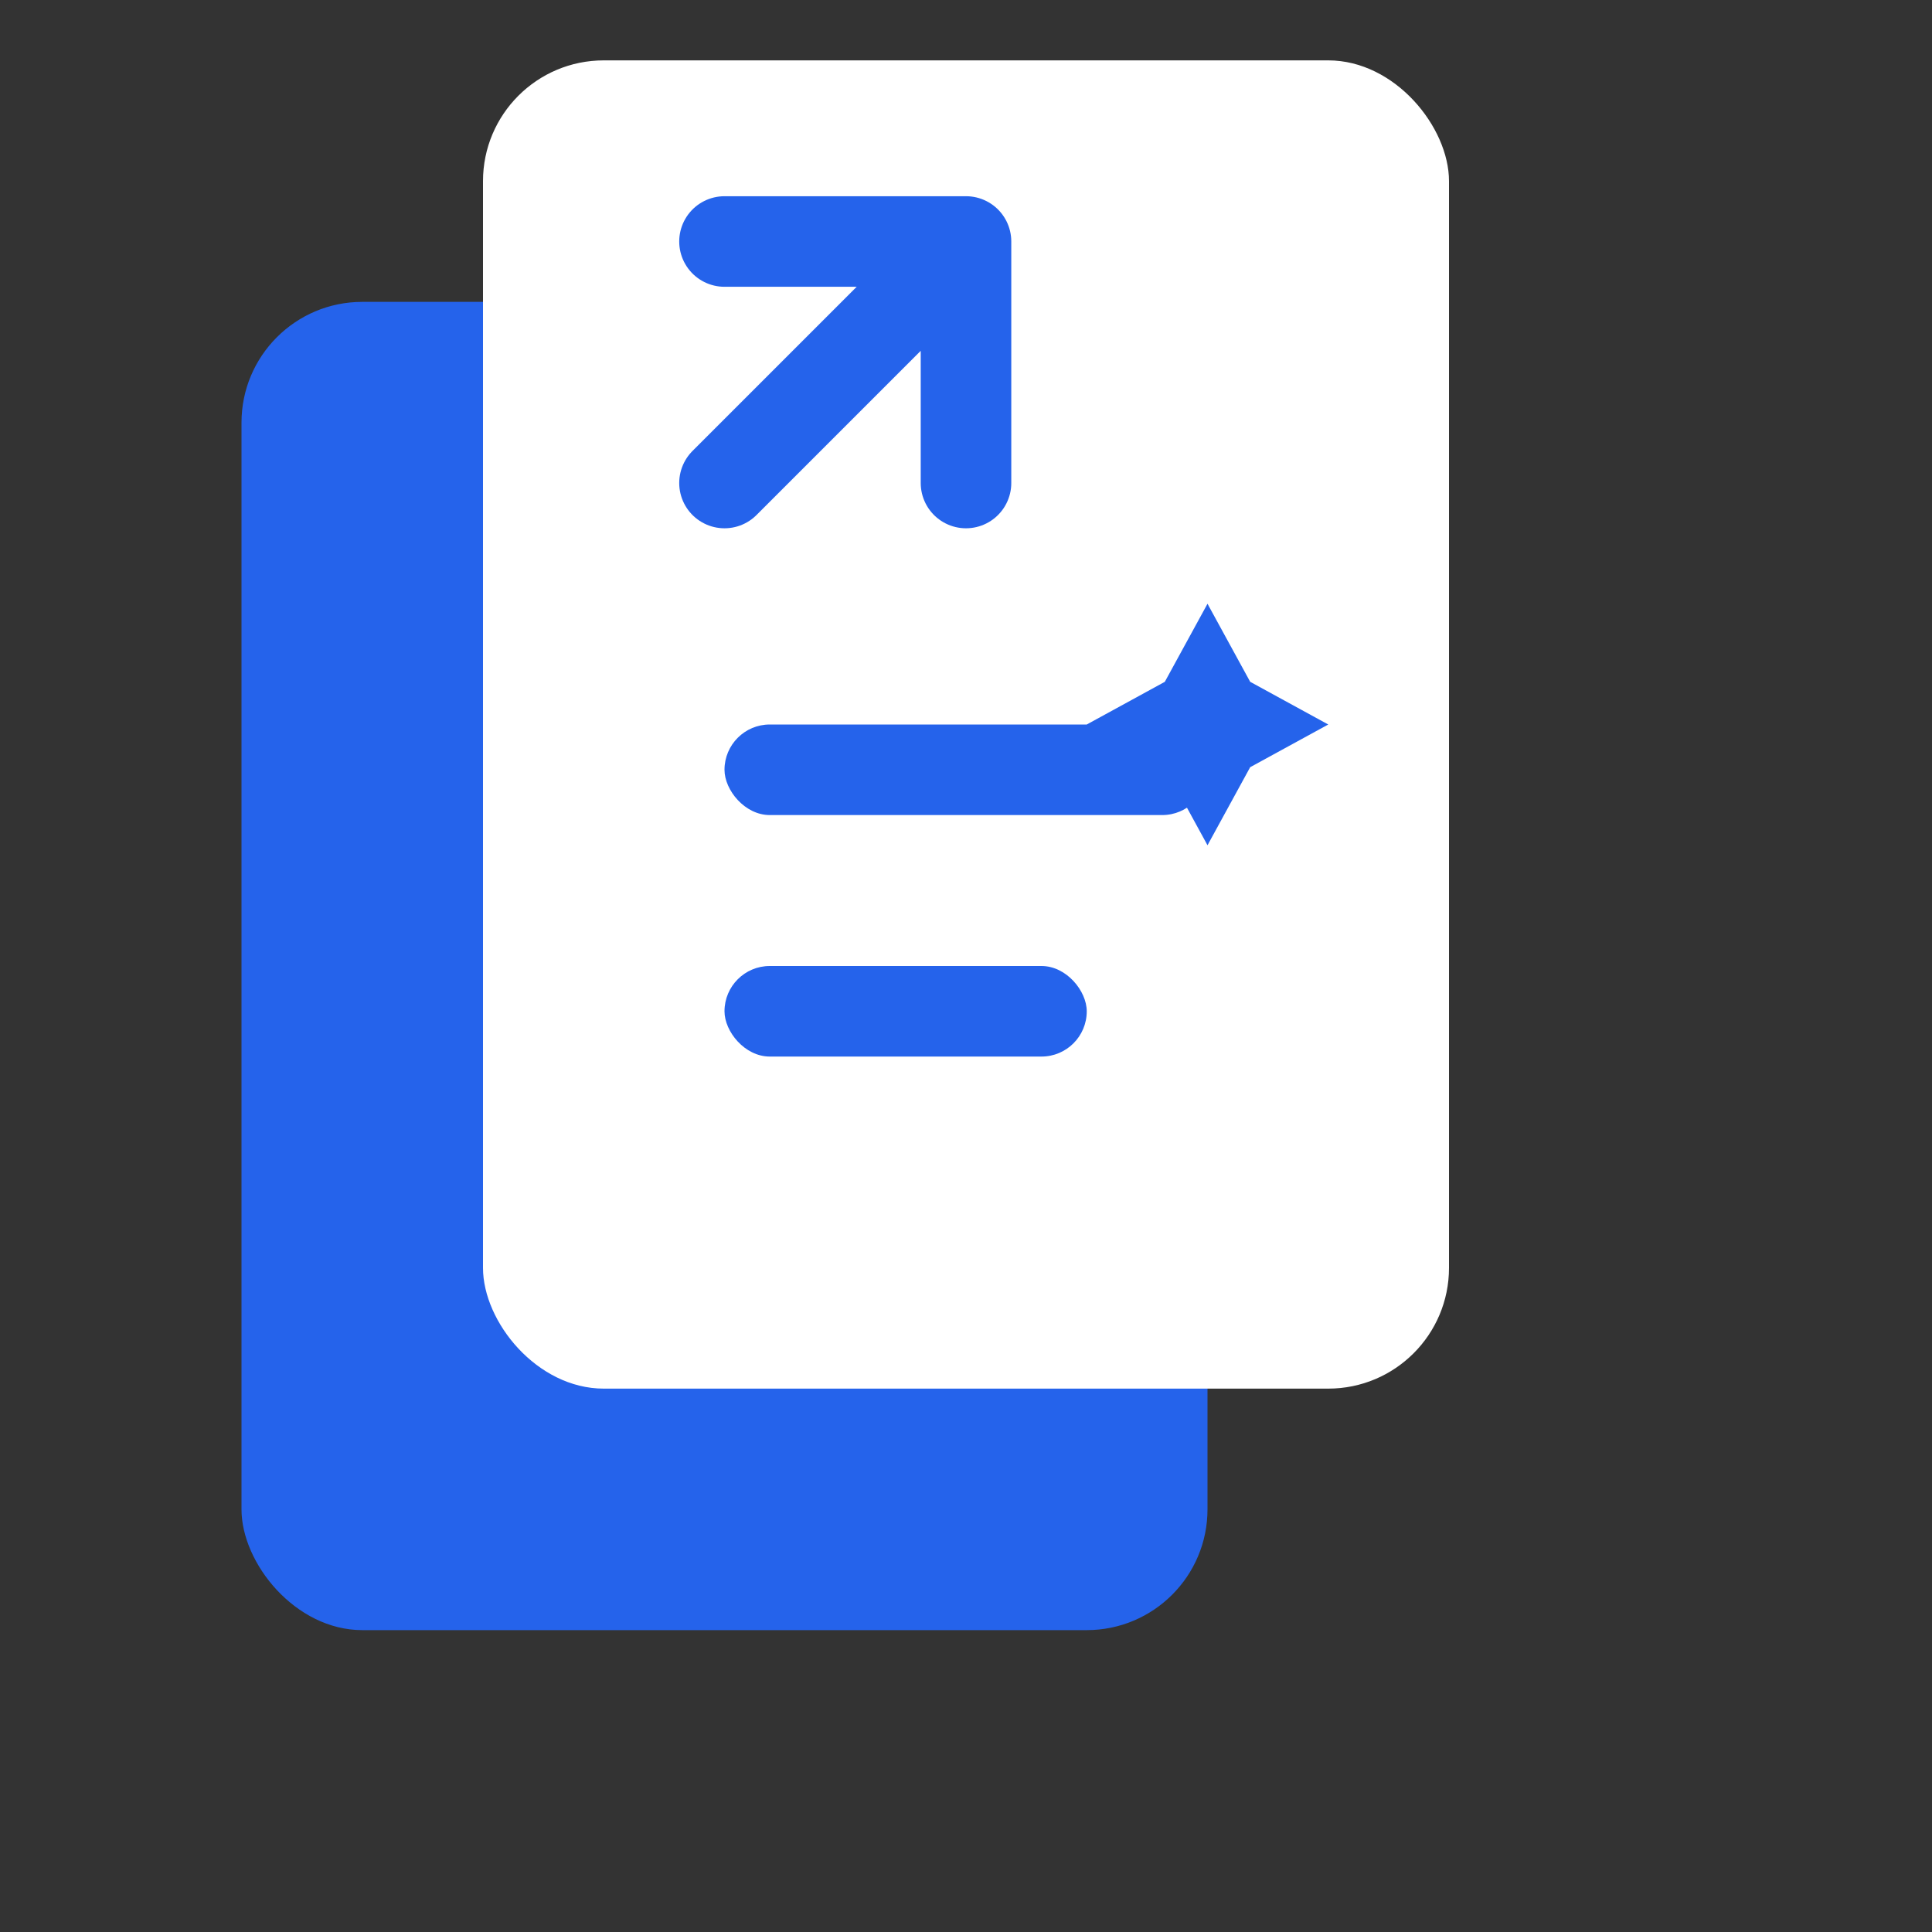 <svg width="32" height="32" viewBox="0 0 32 32" fill="none" xmlns="http://www.w3.org/2000/svg">
  <rect x="0" y="0" width="32" height="32" fill="#333333" stroke="none"/>
  <rect x="4" y="5" width="16" height="22" rx="2" fill="#2563EB" />
  <rect x="8" y="1" width="16" height="22" rx="2" fill="white" />
  <path d="M12 4L16 4M16 4L16 8M16 4L12 8" stroke="#2563EB" stroke-width="1.5" stroke-linecap="round" />
  <rect x="12" y="12" width="8" height="1.5" rx="0.75" fill="#2563EB" />
  <rect x="12" y="16" width="6" height="1.5" rx="0.75" fill="#2563EB" />
  <path d="M20 10L20.707 11.293L22 12L20.707 12.707L20 14L19.293 12.707L18 12L19.293 11.293L20 10Z" fill="#2563EB" />
</svg> 